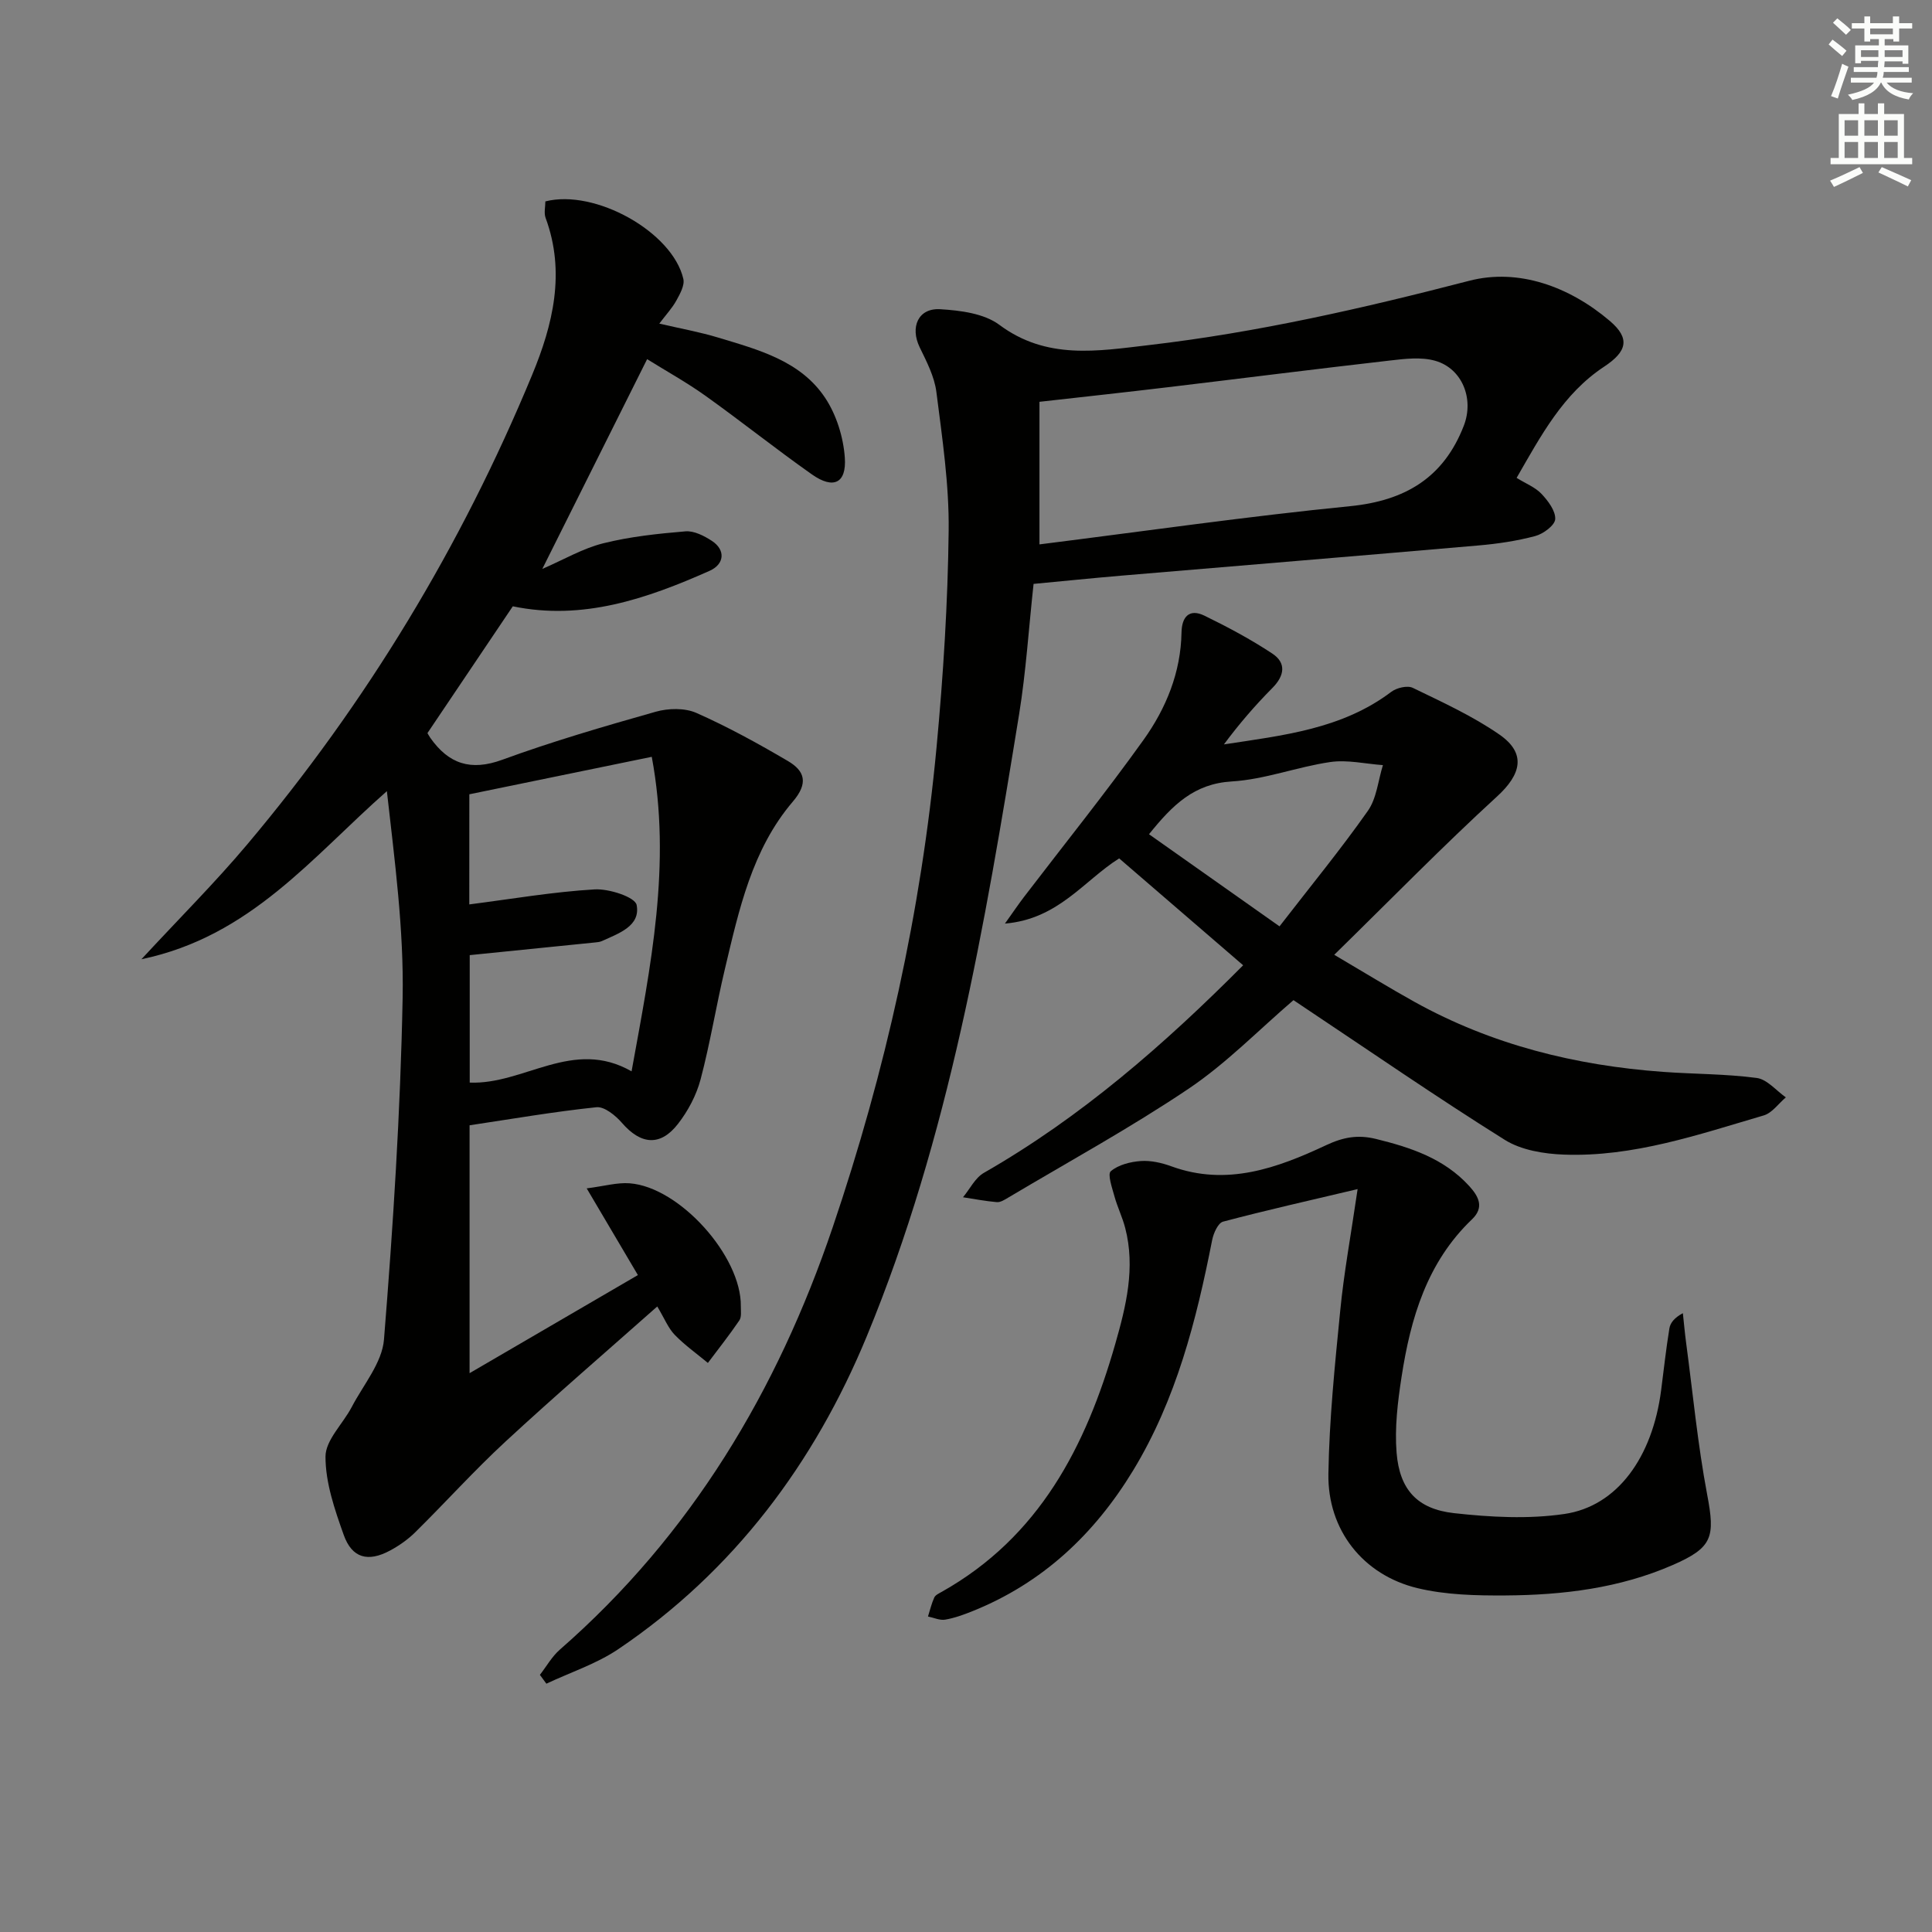 <svg enable-background="new 0 0 400 400" viewBox="0 0 400 400" xmlns="http://www.w3.org/2000/svg"><rect x="0" y="0" width="400" height="400" fill="#808080" stroke="none"/><g fill="#010100"><path d="m136.08 270.49c-10.64 9.43-21.2 18.52-31.43 27.98-6.47 5.98-12.38 12.55-18.65 18.74-1.52 1.5-3.34 2.79-5.22 3.8-4.58 2.47-7.9 1.6-9.62-3.23-1.86-5.23-3.78-10.79-3.77-16.21.01-3.41 3.6-6.77 5.42-10.24 2.41-4.62 6.31-9.19 6.69-14.01 1.89-23.52 3.41-47.11 3.86-70.69.27-14.2-1.65-28.44-3.26-42.83-15.43 13.57-28.21 30.09-50.82 34.8 7.97-8.61 15.26-15.88 21.86-23.72 24.72-29.34 44.38-61.84 59.04-97.28 4.29-10.36 6.95-21.21 2.78-32.49-.37-1.01-.05-2.29-.05-3.41 10.27-2.63 26.33 6.32 28.57 16.05.3 1.32-.69 3.1-1.44 4.46-.86 1.57-2.13 2.92-3.54 4.79 4.32 1.01 8.36 1.73 12.25 2.91 8.29 2.51 17 4.79 22.1 12.48 2.33 3.51 3.76 8.12 4.06 12.35.38 5.34-2.38 6.6-6.8 3.49-7.47-5.26-14.62-10.98-22.06-16.29-3.89-2.78-8.11-5.11-12.07-7.58-7.28 14.56-14.36 28.74-21.7 43.43 4.45-1.93 8.36-4.24 12.59-5.3 5.55-1.39 11.32-2 17.04-2.48 1.78-.15 3.89.93 5.5 1.99 2.82 1.85 2.62 4.79-.49 6.18-13.02 5.79-26.3 10.35-40.75 7.35-5.91 8.77-11.74 17.44-17.67 26.25.1.16.32.6.61 1.01 3.79 5.35 8.32 6.91 14.88 4.51 10.41-3.81 21.09-6.92 31.76-9.94 2.61-.74 6.02-.82 8.42.24 6.51 2.88 12.79 6.34 18.94 9.95 3.53 2.07 4.3 4.59 1.04 8.41-8.47 9.92-11.16 22.43-14.08 34.71-1.8 7.57-3.03 15.28-5.02 22.8-.87 3.28-2.6 6.55-4.69 9.23-3.66 4.71-7.7 4.28-11.6-.23-1.32-1.52-3.62-3.4-5.27-3.23-8.73.91-17.4 2.41-26.27 3.74v51.32c11.88-6.92 23.28-13.57 34.85-20.31-3.46-5.86-6.72-11.38-10.6-17.95 3.63-.46 6.3-1.25 8.9-1.05 10.34.78 23.16 15.13 23.01 25.45-.01 1 .18 2.22-.31 2.94-2.05 3.02-4.32 5.88-6.51 8.8-2.31-1.92-4.78-3.67-6.86-5.81-1.34-1.38-2.1-3.34-3.62-5.88zm-38.92-83.24c8.88-1.14 17.38-2.61 25.94-3.11 2.98-.18 8.4 1.59 8.71 3.23.84 4.37-3.74 5.89-7.2 7.47-.44.2-.97.24-1.46.29-8.53.87-17.06 1.73-25.9 2.62v26.39c11.26.46 21.36-9.29 33.51-2.33 3.95-21.78 8.33-42.91 4.18-65.12-13.14 2.7-25.43 5.22-37.77 7.76-.01 7.98-.01 15.45-.01 22.8z"/><path d="m111.78 346.76c1.37-1.76 2.49-3.79 4.14-5.23 27.18-23.74 45.02-53.62 56.47-87.4 10.95-32.3 18.34-65.49 21.52-99.49 1.39-14.88 2.33-29.84 2.5-44.78.11-9.56-1.33-19.16-2.54-28.69-.4-3.19-2.02-6.3-3.46-9.27-2.02-4.16-.32-8.15 4.24-7.88 4.18.25 9.08.87 12.25 3.23 9.8 7.3 20.34 5.44 31.04 4.19 22.46-2.62 44.38-7.64 66.26-13.31 10.19-2.64 20.74 1.21 29.09 8.31 4.28 3.64 3.57 6.34-1.18 9.48-8.51 5.62-13.09 14.31-18.11 23.02 1.91 1.19 3.86 1.94 5.15 3.31 1.36 1.44 2.93 3.52 2.84 5.23-.07 1.28-2.47 3.06-4.13 3.5-3.82 1.02-7.8 1.61-11.75 1.95-24.67 2.15-49.35 4.17-74.03 6.26-6.11.52-12.21 1.15-18.09 1.7-1.01 9.26-1.57 18.19-2.99 26.97-7.11 43.76-14.5 87.56-31.54 128.8-10.85 26.27-27.52 48.61-51.42 64.76-4.52 3.06-9.92 4.81-14.92 7.17-.43-.6-.89-1.22-1.34-1.83zm103.43-234.05c21.83-2.74 43.02-5.8 64.31-7.91 11.45-1.14 19.39-5.93 23.55-16.67 2.16-5.58-.35-11.84-5.91-13.43-2.9-.83-6.27-.42-9.37-.06-15.34 1.75-30.66 3.7-45.99 5.53-8.85 1.06-17.71 2.02-26.59 3.02z"/><path d="m257.38 199.85c-8.7-7.5-17.1-14.75-25.67-22.13-7.33 4.62-12.58 12.57-23.65 13.5 1.84-2.57 2.85-4.09 3.96-5.53 8.27-10.82 16.82-21.44 24.74-32.51 4.66-6.52 7.72-13.96 7.86-22.25.06-3.2 1.59-5 4.75-3.46 4.82 2.35 9.6 4.9 14.07 7.86 2.9 1.93 2.52 4.56 0 7.1-3.59 3.62-6.92 7.48-10.04 11.69 12.24-1.87 24.44-3.16 34.66-10.89 1.1-.83 3.32-1.36 4.44-.82 6.11 2.96 12.37 5.82 17.92 9.66 5.64 3.9 4.55 8.24-.48 12.84-11.24 10.29-21.89 21.21-33.7 32.77 6.54 3.85 11.54 6.93 16.66 9.77 15.99 8.87 33.29 13.15 51.41 14.47 6.47.47 12.99.41 19.4 1.26 2.15.28 4.03 2.62 6.03 4.02-1.52 1.28-2.84 3.23-4.59 3.74-13.53 3.97-26.99 8.63-41.34 8.11-4.15-.15-8.85-.92-12.27-3.06-14.21-8.9-28.02-18.44-41.98-27.74-.55-.36-1.09-.73-1.76-1.18-7.23 6.2-13.9 13.08-21.67 18.31-12.08 8.13-24.92 15.15-37.45 22.61-.71.42-1.55.96-2.29.9-2.35-.2-4.67-.65-7.01-1.01 1.43-1.72 2.51-4.02 4.33-5.06 20.09-11.5 37.3-26.52 53.67-42.97zm7.53-8.06c6.46-8.36 12.67-15.92 18.29-23.91 1.83-2.6 2.12-6.28 3.12-9.47-3.64-.26-7.37-1.15-10.89-.64-6.86 1-13.55 3.61-20.41 4.02-7.77.47-12.2 4.8-17.13 10.93 8.9 6.29 17.53 12.37 27.02 19.07z"/><path d="m281.08 246.19c-10.06 2.38-19 4.39-27.86 6.74-1.03.27-1.97 2.38-2.25 3.78-3.28 16.68-7.44 33.04-16.39 47.77-8.02 13.18-18.75 23.27-33.2 29.08-1.84.74-3.75 1.44-5.69 1.77-1.12.19-2.37-.41-3.56-.65.42-1.32.73-2.68 1.3-3.93.24-.53.99-.86 1.57-1.19 20.18-11.35 29.83-30.09 35.9-51.3 2.25-7.86 4.2-15.79 2.06-24.03-.58-2.23-1.62-4.34-2.23-6.56-.48-1.75-1.47-4.57-.75-5.18 1.56-1.33 4.03-1.95 6.19-2.11 2.08-.15 4.34.36 6.34 1.09 11.46 4.19 21.93.37 32.02-4.36 3.62-1.7 6.63-2.22 10.37-1.3 7.2 1.77 14.07 4.04 19.27 9.73 1.99 2.18 3.18 4.44.58 6.92-9.3 8.89-12.7 20.45-14.57 32.6-.8 5.18-1.45 10.54-1.03 15.72.62 7.62 4.27 11.65 11.88 12.5 7.56.84 15.41 1.27 22.88.17 10.96-1.61 18.22-11.77 20.01-25.62.55-4.27 1.02-8.55 1.71-12.8.19-1.16 1.04-2.21 2.79-3.15.22 2.03.4 4.07.67 6.1 1.4 10.49 2.4 21.07 4.36 31.45 1.67 8.81 1.17 10.97-7.15 14.6-11.01 4.8-22.72 6.21-34.56 6.29-6.1.04-12.38-.1-18.26-1.51-11.29-2.72-18.64-12.05-18.45-23.67.18-11.27 1.34-22.55 2.45-33.78.75-7.74 2.17-15.41 3.6-25.17z"/></g><path d="m378.6 9.2.8-1c.9.7 1.9 1.4 2.9 2.3l-.9 1.1c-1.1-.9-2-1.7-2.8-2.4zm.5 10.7c.9-2.1 1.6-4.3 2.3-6.7.4.2.8.4 1.3.6-.7 2.1-1.5 4.2-2.2 6.6zm.4-15.2.9-.9c1 .8 2 1.6 2.8 2.4l-1 1c-1-.9-1.9-1.8-2.7-2.5zm12.5-1.3h1.2v1.4h2.7v1.1h-2.7v2.7h-1.2v-.5h-1.8v1.3h4.9v3.8h-1.2v-.5h-3.7c0 .4-.1.9-.1 1.2h5.1v1h-5.2c0 .5-.1.9-.2 1.2h6v1h-5.2c1.1 1.3 2.9 2 5.5 2.2-.4.4-.7.8-.9 1.3-2.9-.5-4.8-1.6-5.7-3.5h-.1c-.8 1.7-2.7 2.9-5.9 3.6-.2-.4-.6-.8-.9-1.1 2.8-.6 4.6-1.4 5.4-2.5h-4.8v-1h5.3c.1-.3.2-.7.2-1.2h-4.9v-1h5c0-.4 0-.8.1-1.3h-3.6v.5h-1.2v-3.7h4.9v-1.3h-1.8v.5h-1.2v-2.7h-2.6v-1.1h2.6v-1.4h1.2v1.4h4.7v-1.4zm-6.7 8.4h3.6c0-.4 0-.9 0-1.4h-3.6zm1.9-4.7h4.7v-1.2h-4.7zm6.7 3.3h-3.7v1.4h3.7z" fill="#fbfcfa"/><path d="m384.7 21.4h1.3v2.2h2.8v-2.2h1.3v2.2h4.1v9.1h1.7v1.3h-16.9v-1.3h1.7v-9.1h4.1v-2.2zm.3 13.2.7 1.2c-1.8.9-3.8 1.9-6 2.9-.2-.4-.5-.8-.8-1.3 2.4-1 4.4-2 6.1-2.8zm-3.1-6.5h2.8v-3.2h-2.8zm0 4.6h2.8v-3.3h-2.8zm4.1-4.6h2.8v-3.2h-2.8zm0 4.6h2.8v-3.3h-2.8v3.2zm3.6 1.9c2.1.9 4.1 1.8 6.1 2.7l-.7 1.3c-2.2-1.1-4.2-2-6.1-2.9zm3.3-9.7h-2.8v3.2h2.8zm-2.8 7.8h2.8v-3.3h-2.8z" fill="#fbfcfa"/></svg>